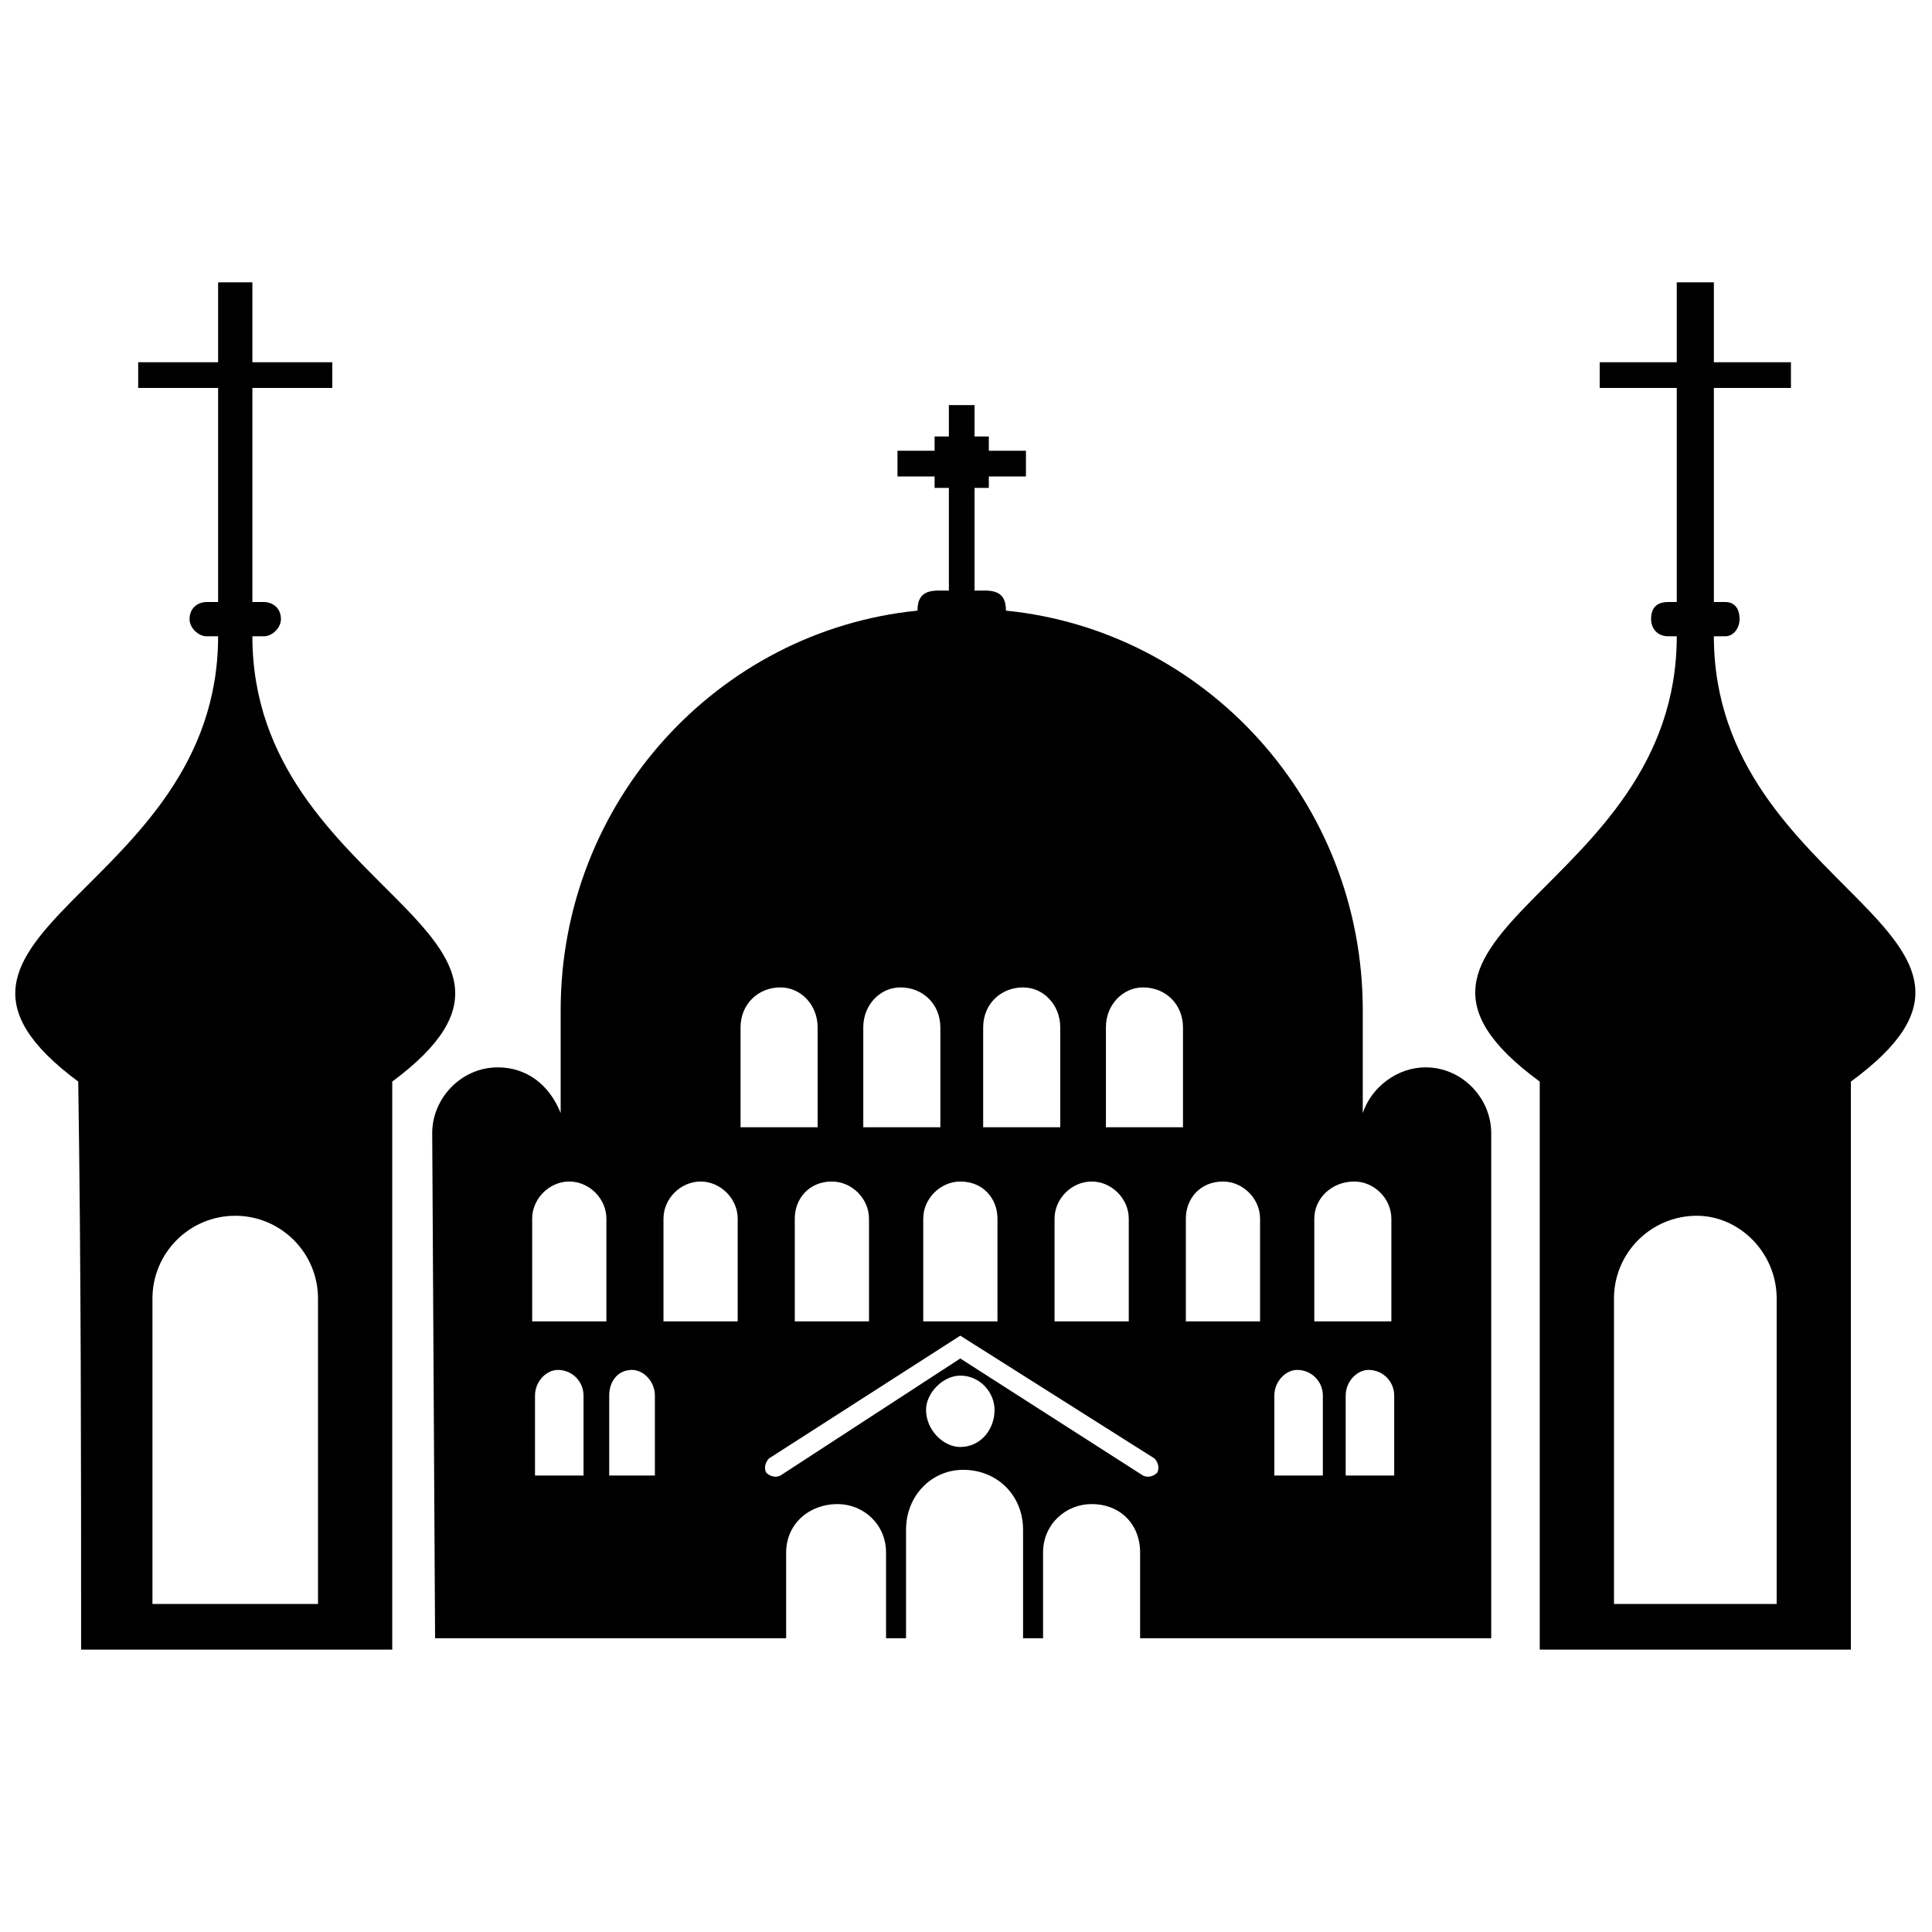 <?xml version="1.0" encoding="UTF-8"?>
<!-- Uploaded to: ICON Repo, www.svgrepo.com, Generator: ICON Repo Mixer Tools -->
<svg width="800px" height="800px" version="1.1" viewBox="144 144 512 512" xmlns="http://www.w3.org/2000/svg">
 <defs>
  <clipPath id="b">
   <path d="m148.09 218h116.91v364h-116.91z"/>
  </clipPath>
  <clipPath id="a">
   <path d="m534 218h117.9v364h-117.9z"/>
  </clipPath>
 </defs>
 <path d="m259.3 578.15-0.758-133.89c0-9.078 7.566-17.398 17.398-17.398 7.566 0 13.617 4.539 16.641 12.105v-27.234c0-55.223 41.605-100.61 94.559-105.91 0-6.051 4.539-5.297 8.32-5.297v-27.234h-3.781v-3.027h-9.836v-6.809h9.836v-3.781h3.781v-8.32h6.809v8.32h3.781v3.781h9.836v6.809h-9.836v3.027h-3.781v27.234c3.781 0 8.32-0.758 8.32 5.297 52.953 5.297 94.559 50.684 94.559 105.91v27.234c2.269-6.809 9.078-12.105 16.641-12.105 9.836 0 17.398 8.32 17.398 17.398v133.89h-93.047v-22.695c0-7.566-5.297-12.859-12.859-12.859-6.809 0-12.859 5.297-12.859 12.859v22.695h-5.297v-28.746c0-9.078-6.809-15.887-15.887-15.887-8.32 0-15.129 6.809-15.129 15.887v28.746h-5.297v-22.695c0-7.566-6.051-12.859-12.859-12.859-7.566 0-13.617 5.297-13.617 12.859v22.695h-93.047zm139.19-80.188-50.684 32.527c-0.758 0.758-1.512 2.269-0.758 3.781 0.758 0.758 2.269 1.512 3.781 0.758l47.656-31.016 48.414 31.016c1.512 0.758 3.027 0 3.781-0.758 0.758-1.512 0-3.027-0.758-3.781l-51.441-32.527zm0 10.59c5.297 0 9.078 4.539 9.078 9.078 0 5.297-3.781 9.836-9.078 9.836-4.539 0-9.078-4.539-9.078-9.836 0-4.539 4.539-9.078 9.078-9.078zm108.18-1.512c3.781 0 6.809 3.027 6.809 6.809v21.18h-12.859v-21.18c0-3.781 3.027-6.809 6.051-6.809zm-195.17 0c3.027 0 6.051 3.027 6.051 6.809v21.18h-12.105v-21.18c0-3.781 2.269-6.809 6.051-6.809zm-19.668 0c3.781 0 6.809 3.027 6.809 6.809v21.18h-12.859v-21.18c0-3.781 3.027-6.809 6.051-6.809zm195.93 0c3.781 0 6.809 3.027 6.809 6.809v21.18h-12.859v-21.18c0-3.781 3.027-6.809 6.051-6.809zm15.129-49.926c5.297 0 9.836 4.539 9.836 9.836v27.234h-20.426v-27.234c0-5.297 4.539-9.836 10.59-9.836zm-34.797 0c5.297 0 9.836 4.539 9.836 9.836v27.234h-19.668v-27.234c0-5.297 3.781-9.836 9.836-9.836zm-34.797 0c5.297 0 9.836 4.539 9.836 9.836v27.234h-19.668v-27.234c0-5.297 4.539-9.836 9.836-9.836zm-34.797 0c6.051 0 9.836 4.539 9.836 9.836v27.234h-19.668v-27.234c0-5.297 4.539-9.836 9.836-9.836zm-34.043 0c5.297 0 9.836 4.539 9.836 9.836v27.234h-19.668v-27.234c0-5.297 3.781-9.836 9.836-9.836zm-34.797 0c5.297 0 9.836 4.539 9.836 9.836v27.234h-19.668v-27.234c0-5.297 4.539-9.836 9.836-9.836zm-34.797 0c5.297 0 9.836 4.539 9.836 9.836v27.234h-19.668v-27.234c0-5.297 4.539-9.836 9.836-9.836zm55.98-51.441c5.297 0 9.836 4.539 9.836 10.59v26.477h-20.426v-26.477c0-6.051 4.539-10.59 10.59-10.59zm96.07 0c6.051 0 10.59 4.539 10.59 10.59v26.477h-20.426v-26.477c0-6.051 4.539-10.59 9.836-10.59zm-31.773 0c5.297 0 9.836 4.539 9.836 10.59v26.477h-20.426v-26.477c0-6.051 4.539-10.59 10.59-10.59zm-32.527 0c6.051 0 10.59 4.539 10.59 10.59v26.477h-20.426v-26.477c0-6.051 4.539-10.59 9.836-10.59z" fill-rule="evenodd"/>
 <g clip-path="url(#b)">
  <path d="m201.8 218.82v21.18h-21.18v6.809h21.18v56.734h-3.027c-2.269 0-4.539 1.512-4.539 4.539 0 2.269 2.269 4.539 4.539 4.539h3.027c0 68.082-90.02 78.672-37.066 118.01 0.758 49.926 0.758 100.61 0.758 150.54h82.457v-150.54c52.953-39.336-37.066-49.926-37.066-118.01h3.027c2.269 0 4.539-2.269 4.539-4.539 0-3.027-2.269-4.539-4.539-4.539h-3.027v-56.734h21.18v-6.809h-21.18v-21.18zm4.539 247.37c12.105 0 21.938 9.836 21.938 21.938v80.941h-43.875v-80.941c0-12.105 9.836-21.938 21.938-21.938z" fill-rule="evenodd"/>
 </g>
 <g clip-path="url(#a)">
  <path d="m588.36 218.82v21.18h-20.426v6.809h20.426v56.734h-2.269c-3.027 0-4.539 1.512-4.539 4.539 0 2.269 1.512 4.539 4.539 4.539h2.269c0 68.082-90.02 78.672-36.312 118.01v150.54h82.457v-150.54c53.711-39.336-36.312-49.926-36.312-118.01h3.027c2.269 0 3.781-2.269 3.781-4.539 0-3.027-1.512-4.539-3.781-4.539h-3.027v-56.734h20.426v-6.809h-20.426v-21.18h-9.836zm5.297 247.37c11.348 0 21.18 9.836 21.18 21.938v80.941h-43.117v-80.941c0-12.105 9.836-21.938 21.938-21.938z" fill-rule="evenodd"/>
 </g>
</svg>